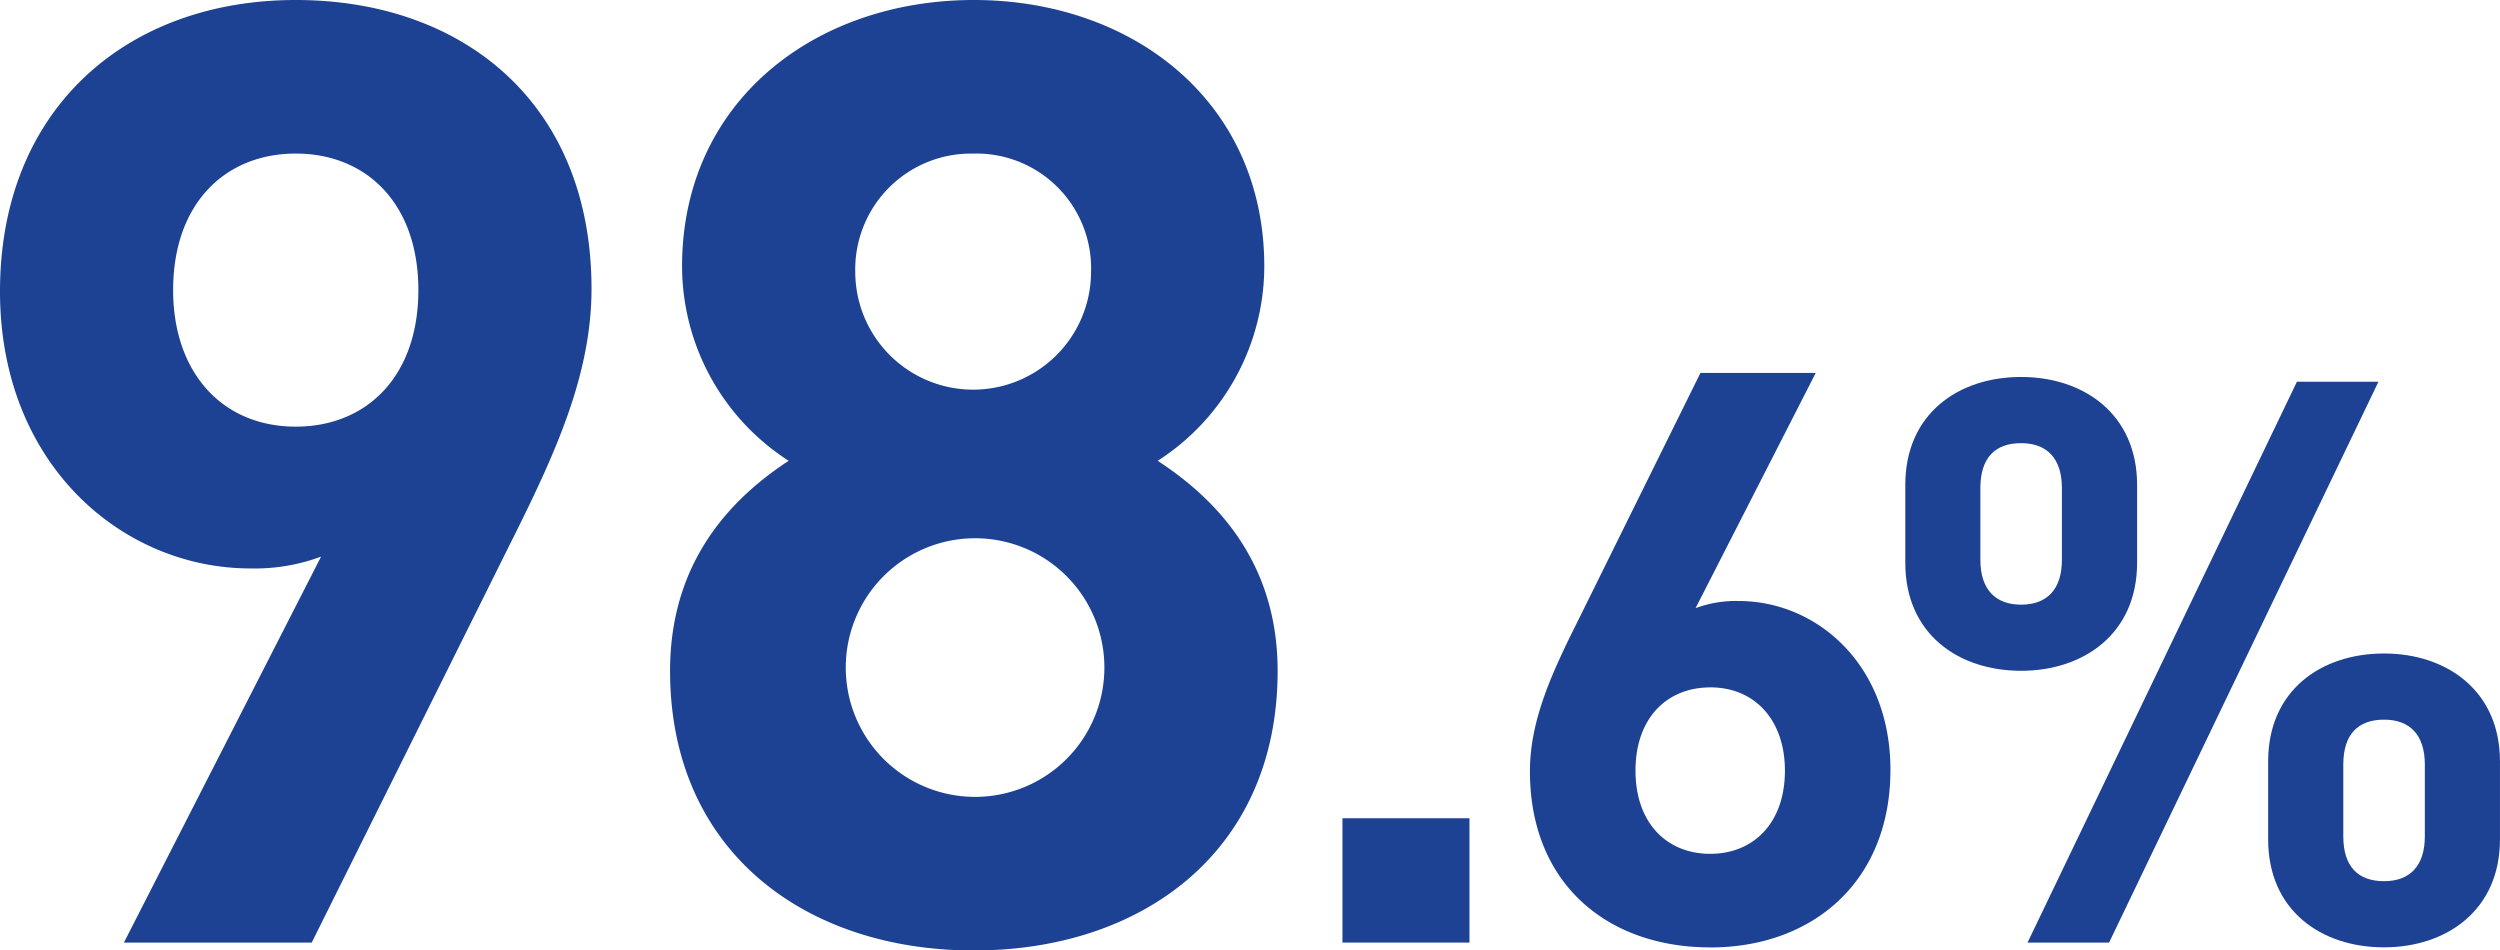 <svg xmlns="http://www.w3.org/2000/svg" xmlns:xlink="http://www.w3.org/1999/xlink" width="210" height="79.839" viewBox="0 0 210 79.839">
  <defs>
    <clipPath id="clip-path">
      <rect id="長方形_6978" data-name="長方形 6978" width="210" height="79.839" fill="none"/>
    </clipPath>
  </defs>
  <g id="グループ_26799" data-name="グループ 26799" transform="translate(0 -0.001)">
    <g id="グループ_26783" data-name="グループ 26783" transform="translate(0 0.001)" clip-path="url(#clip-path)">
      <path id="パス_22861" data-name="パス 22861" d="M43.085,45.214l-16.9,33.964H10.407L26.969,46.757a15.98,15.98,0,0,1-5.931.992C10.3,47.749,0,39.038,0,24.481,0,9.043,10.743,0,24.843,0S49.687,8.712,49.687,24.26c0,7.168-3.021,13.785-6.6,20.953M24.843,12.9c-5.931,0-10.3,4.19-10.3,11.469,0,6.947,4.14,11.469,10.3,11.469,5.931,0,10.3-4.19,10.3-11.469S30.775,12.9,24.843,12.9" transform="translate(0 0)" fill="#1d4294"/>
      <path id="パス_22862" data-name="パス 22862" d="M89.714,79.84c-14.1,0-25.515-8.271-25.515-23.489,0-9.594,5.6-14.778,9.961-17.644a19.453,19.453,0,0,1-8.953-16.321C65.206,8.491,76.4,0,89.714,0s24.4,8.491,24.4,22.386a19.453,19.453,0,0,1-8.953,16.321c4.365,2.866,10.073,8.049,10.073,17.644,0,15.218-11.415,23.489-25.516,23.489m0-34.626A10.862,10.862,0,1,0,100.681,56.13,10.858,10.858,0,0,0,89.714,45.214m0-32.311a9.726,9.726,0,0,0-9.959,9.925,9.9,9.9,0,1,0,19.806,0A9.634,9.634,0,0,0,89.714,12.9" transform="translate(-7.913 0)" fill="#1d4294"/>
      <rect id="長方形_6977" data-name="長方形 6977" width="10.67" height="10.444" transform="translate(112.766 68.733)" fill="#1d4294"/>
      <path id="パス_22863" data-name="パス 22863" d="M161.722,83.985c-8.593,0-15.141-5.31-15.141-14.786,0-4.37,1.91-8.4,4.093-12.771l10.23-20.7h9.685l-10.094,19.76a9.745,9.745,0,0,1,3.615-.6c6.547,0,12.754,5.31,12.754,14.181,0,9.41-6.548,14.921-15.141,14.921m0-21.844c-3.615,0-6.274,2.555-6.274,6.99s2.659,6.989,6.274,6.989S168,73.567,168,69.131c0-4.234-2.524-6.99-6.275-6.99" transform="translate(-18.067 -4.404)" fill="#1d4294"/>
      <path id="パス_22864" data-name="パス 22864" d="M192.28,60.8c-5.3,0-9.735-3.11-9.735-9.066v-6.55c0-5.956,4.431-9.066,9.735-9.066,5.238,0,9.736,3.11,9.736,9.066v6.55c0,5.956-4.5,9.066-9.736,9.066M195.7,45.451c0-2.514-1.276-3.772-3.425-3.772-2.216,0-3.424,1.257-3.424,3.772v6.021c0,2.514,1.276,3.772,3.424,3.772s3.425-1.257,3.425-3.772Zm3.962,38.179h-6.85l22.629-47.112h6.849Zm23.1.4c-5.305,0-9.737-3.111-9.737-9.066V68.411c0-5.955,4.432-9.065,9.737-9.065,5.237,0,9.735,3.11,9.735,9.065v6.551c0,5.955-4.5,9.066-9.735,9.066m3.424-15.352c0-2.514-1.276-3.772-3.424-3.772-2.216,0-3.425,1.258-3.425,3.772V74.7c0,2.514,1.209,3.772,3.425,3.772,2.148,0,3.424-1.257,3.424-3.772Z" transform="translate(-22.5 -4.453)" fill="#1d4294"/>
    </g>
  </g>
</svg>
